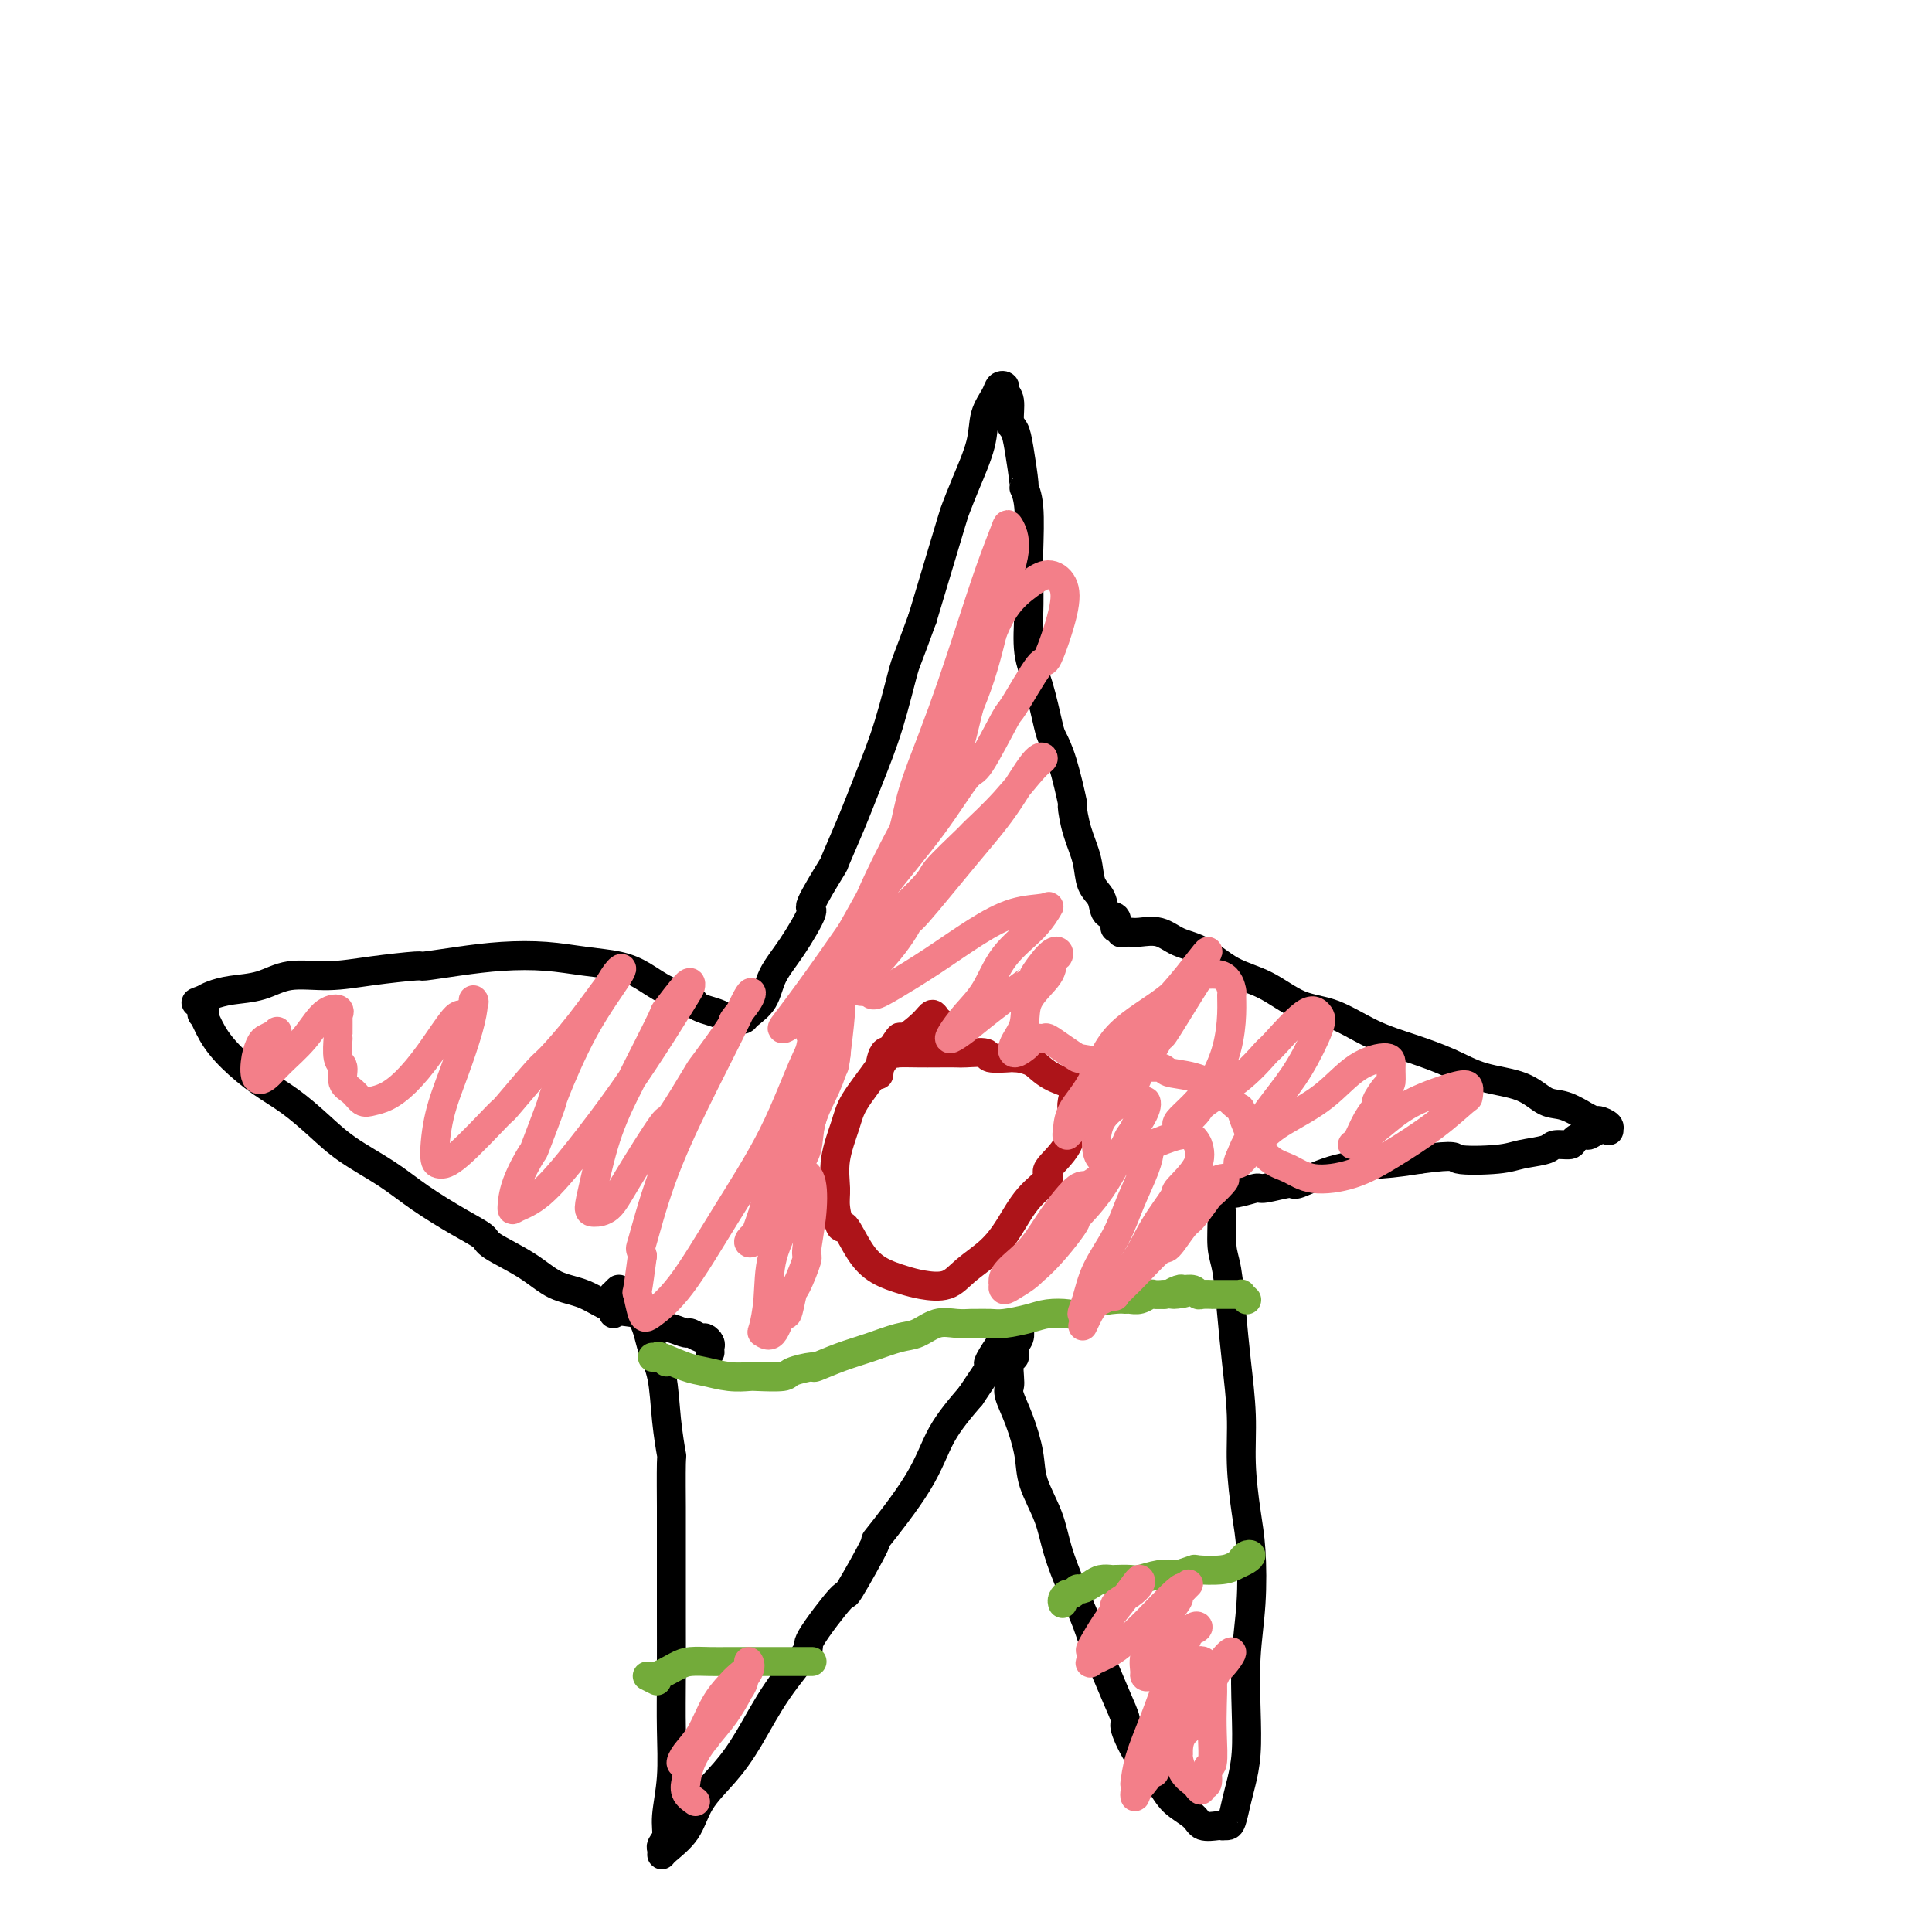 <svg viewBox='0 0 400 400' version='1.1' xmlns='http://www.w3.org/2000/svg' xmlns:xlink='http://www.w3.org/1999/xlink'><g fill='none' stroke='#000000' stroke-width='6' stroke-linecap='round' stroke-linejoin='round'><path d='M127,272c-0.008,-1.147 -0.016,-2.293 0,-3c0.016,-0.707 0.056,-0.974 0,-1c-0.056,-0.026 -0.209,0.190 0,0c0.209,-0.190 0.781,-0.785 1,-1c0.219,-0.215 0.086,-0.049 1,1c0.914,1.049 2.876,2.980 4,5c1.124,2.020 1.412,4.130 2,6c0.588,1.870 1.478,3.502 2,6c0.522,2.498 0.676,5.862 1,9c0.324,3.138 0.819,6.048 1,7c0.181,0.952 0.048,-0.055 0,2c-0.048,2.055 -0.013,7.172 0,9c0.013,1.828 0.003,0.368 0,2c-0.003,1.632 0.000,6.355 0,10c-0.000,3.645 -0.004,6.211 0,10c0.004,3.789 0.016,8.800 0,13c-0.016,4.200 -0.061,7.587 0,11c0.061,3.413 0.227,6.850 0,10c-0.227,3.150 -0.845,6.011 -1,8c-0.155,1.989 0.155,3.106 0,4c-0.155,0.894 -0.775,1.564 -1,2c-0.225,0.436 -0.057,0.639 0,1c0.057,0.361 0.002,0.882 0,1c-0.002,0.118 0.049,-0.165 1,-1c0.951,-0.835 2.803,-2.222 4,-4c1.197,-1.778 1.738,-3.948 3,-6c1.262,-2.052 3.246,-3.985 5,-6c1.754,-2.015 3.276,-4.112 5,-7c1.724,-2.888 3.648,-6.569 6,-10c2.352,-3.431 5.133,-6.614 6,-8c0.867,-1.386 -0.181,-0.975 1,-3c1.181,-2.025 4.592,-6.485 6,-8c1.408,-1.515 0.815,-0.086 2,-2c1.185,-1.914 4.149,-7.170 5,-9c0.851,-1.830 -0.411,-0.233 1,-2c1.411,-1.767 5.495,-6.899 8,-11c2.505,-4.101 3.430,-7.172 5,-10c1.570,-2.828 3.785,-5.414 6,-8'/><path d='M201,289c10.673,-15.851 5.357,-8.480 4,-7c-1.357,1.480 1.245,-2.932 3,-5c1.755,-2.068 2.662,-1.792 3,-2c0.338,-0.208 0.106,-0.898 0,-1c-0.106,-0.102 -0.085,0.386 0,1c0.085,0.614 0.233,1.355 0,2c-0.233,0.645 -0.847,1.195 -1,2c-0.153,0.805 0.154,1.866 0,2c-0.154,0.134 -0.768,-0.659 -1,0c-0.232,0.659 -0.083,2.769 0,4c0.083,1.231 0.100,1.583 0,2c-0.100,0.417 -0.318,0.900 0,2c0.318,1.100 1.173,2.819 2,5c0.827,2.181 1.628,4.826 2,7c0.372,2.174 0.316,3.877 1,6c0.684,2.123 2.110,4.664 3,7c0.890,2.336 1.245,4.466 2,7c0.755,2.534 1.910,5.471 3,8c1.090,2.529 2.114,4.650 3,7c0.886,2.350 1.633,4.930 2,6c0.367,1.070 0.355,0.631 1,2c0.645,1.369 1.947,4.547 3,7c1.053,2.453 1.855,4.183 2,5c0.145,0.817 -0.368,0.722 0,2c0.368,1.278 1.616,3.930 3,6c1.384,2.070 2.903,3.560 4,5c1.097,1.440 1.772,2.831 3,4c1.228,1.169 3.010,2.118 4,3c0.990,0.882 1.190,1.699 2,2c0.810,0.301 2.232,0.086 3,0c0.768,-0.086 0.884,-0.043 1,0'/><path d='M253,378c0.571,-0.002 -0.002,-0.008 0,0c0.002,0.008 0.579,0.028 1,0c0.421,-0.028 0.688,-0.106 1,-1c0.312,-0.894 0.671,-2.605 1,-4c0.329,-1.395 0.628,-2.475 1,-4c0.372,-1.525 0.818,-3.494 1,-6c0.182,-2.506 0.098,-5.548 0,-9c-0.098,-3.452 -0.212,-7.315 0,-11c0.212,-3.685 0.751,-7.191 1,-11c0.249,-3.809 0.207,-7.922 0,-11c-0.207,-3.078 -0.580,-5.120 -1,-8c-0.420,-2.880 -0.886,-6.598 -1,-10c-0.114,-3.402 0.123,-6.487 0,-10c-0.123,-3.513 -0.607,-7.455 -1,-11c-0.393,-3.545 -0.695,-6.693 -1,-10c-0.305,-3.307 -0.612,-6.775 -1,-9c-0.388,-2.225 -0.858,-3.209 -1,-5c-0.142,-1.791 0.045,-4.389 0,-6c-0.045,-1.611 -0.320,-2.234 -1,-3c-0.680,-0.766 -1.765,-1.673 -2,-2c-0.235,-0.327 0.381,-0.072 1,0c0.619,0.072 1.242,-0.038 2,0c0.758,0.038 1.651,0.223 3,0c1.349,-0.223 3.155,-0.855 4,-1c0.845,-0.145 0.730,0.197 2,0c1.270,-0.197 3.926,-0.931 5,-1c1.074,-0.069 0.566,0.528 2,0c1.434,-0.528 4.809,-2.181 8,-3c3.191,-0.819 6.197,-0.806 9,-1c2.803,-0.194 5.401,-0.597 8,-1'/><path d='M294,240c8.194,-1.096 6.680,-0.336 8,0c1.320,0.336 5.475,0.248 8,0c2.525,-0.248 3.421,-0.658 5,-1c1.579,-0.342 3.842,-0.618 5,-1c1.158,-0.382 1.213,-0.872 2,-1c0.787,-0.128 2.307,0.106 3,0c0.693,-0.106 0.557,-0.550 1,-1c0.443,-0.450 1.463,-0.904 2,-1c0.537,-0.096 0.591,0.168 1,0c0.409,-0.168 1.174,-0.767 2,-1c0.826,-0.233 1.712,-0.100 2,0c0.288,0.100 -0.022,0.166 0,0c0.022,-0.166 0.377,-0.564 0,-1c-0.377,-0.436 -1.486,-0.909 -2,-1c-0.514,-0.091 -0.433,0.199 -1,0c-0.567,-0.199 -1.782,-0.886 -2,-1c-0.218,-0.114 0.562,0.346 0,0c-0.562,-0.346 -2.464,-1.499 -4,-2c-1.536,-0.501 -2.705,-0.350 -4,-1c-1.295,-0.650 -2.717,-2.101 -5,-3c-2.283,-0.899 -5.427,-1.246 -8,-2c-2.573,-0.754 -4.573,-1.915 -7,-3c-2.427,-1.085 -5.280,-2.093 -8,-3c-2.720,-0.907 -5.307,-1.711 -8,-3c-2.693,-1.289 -5.493,-3.063 -8,-4c-2.507,-0.937 -4.722,-1.037 -7,-2c-2.278,-0.963 -4.618,-2.787 -7,-4c-2.382,-1.213 -4.805,-1.813 -7,-3c-2.195,-1.187 -4.160,-2.959 -6,-4c-1.840,-1.041 -3.554,-1.351 -5,-2c-1.446,-0.649 -2.625,-1.638 -4,-2c-1.375,-0.362 -2.947,-0.097 -4,0c-1.053,0.097 -1.587,0.028 -2,0c-0.413,-0.028 -0.707,-0.014 -1,0'/><path d='M233,193c-1.251,0.069 -0.878,0.242 -1,0c-0.122,-0.242 -0.738,-0.897 -1,-1c-0.262,-0.103 -0.168,0.347 0,0c0.168,-0.347 0.411,-1.491 0,-2c-0.411,-0.509 -1.476,-0.385 -2,-1c-0.524,-0.615 -0.509,-1.971 -1,-3c-0.491,-1.029 -1.489,-1.733 -2,-3c-0.511,-1.267 -0.535,-3.097 -1,-5c-0.465,-1.903 -1.371,-3.879 -2,-6c-0.629,-2.121 -0.980,-4.387 -1,-5c-0.020,-0.613 0.290,0.428 0,-1c-0.290,-1.428 -1.182,-5.323 -2,-8c-0.818,-2.677 -1.564,-4.135 -2,-5c-0.436,-0.865 -0.562,-1.136 -1,-3c-0.438,-1.864 -1.190,-5.319 -2,-8c-0.810,-2.681 -1.680,-4.587 -2,-7c-0.320,-2.413 -0.090,-5.334 0,-8c0.090,-2.666 0.039,-5.076 0,-7c-0.039,-1.924 -0.066,-3.361 0,-6c0.066,-2.639 0.225,-6.479 0,-9c-0.225,-2.521 -0.835,-3.723 -1,-4c-0.165,-0.277 0.115,0.371 0,-1c-0.115,-1.371 -0.623,-4.763 -1,-7c-0.377,-2.237 -0.622,-3.321 -1,-4c-0.378,-0.679 -0.889,-0.954 -1,-2c-0.111,-1.046 0.179,-2.864 0,-4c-0.179,-1.136 -0.826,-1.590 -1,-2c-0.174,-0.410 0.124,-0.777 0,-1c-0.124,-0.223 -0.669,-0.301 -1,0c-0.331,0.301 -0.446,0.981 -1,2c-0.554,1.019 -1.547,2.378 -2,4c-0.453,1.622 -0.365,3.508 -1,6c-0.635,2.492 -1.993,5.590 -3,8c-1.007,2.410 -1.662,4.130 -2,5c-0.338,0.870 -0.360,0.888 -1,3c-0.640,2.112 -1.897,6.318 -3,10c-1.103,3.682 -2.051,6.841 -3,10'/><path d='M191,128c-3.405,9.393 -3.417,8.875 -4,11c-0.583,2.125 -1.735,6.892 -3,11c-1.265,4.108 -2.642,7.558 -4,11c-1.358,3.442 -2.697,6.878 -4,10c-1.303,3.122 -2.571,5.930 -3,7c-0.429,1.070 -0.020,0.403 -1,2c-0.980,1.597 -3.349,5.460 -4,7c-0.651,1.540 0.418,0.759 0,2c-0.418,1.241 -2.322,4.504 -4,7c-1.678,2.496 -3.131,4.224 -4,6c-0.869,1.776 -1.153,3.601 -2,5c-0.847,1.399 -2.256,2.372 -3,3c-0.744,0.628 -0.821,0.912 -1,1c-0.179,0.088 -0.458,-0.018 -1,0c-0.542,0.018 -1.346,0.160 -2,0c-0.654,-0.160 -1.157,-0.622 -2,-1c-0.843,-0.378 -2.027,-0.671 -3,-1c-0.973,-0.329 -1.734,-0.694 -2,-1c-0.266,-0.306 -0.035,-0.554 -1,-1c-0.965,-0.446 -3.125,-1.090 -5,-2c-1.875,-0.910 -3.464,-2.087 -5,-3c-1.536,-0.913 -3.019,-1.562 -5,-2c-1.981,-0.438 -4.458,-0.663 -7,-1c-2.542,-0.337 -5.147,-0.785 -8,-1c-2.853,-0.215 -5.954,-0.199 -9,0c-3.046,0.199 -6.037,0.579 -9,1c-2.963,0.421 -5.898,0.881 -7,1c-1.102,0.119 -0.372,-0.105 -2,0c-1.628,0.105 -5.614,0.539 -9,1c-3.386,0.461 -6.171,0.950 -9,1c-2.829,0.050 -5.703,-0.337 -8,0c-2.297,0.337 -4.018,1.400 -6,2c-1.982,0.600 -4.226,0.739 -6,1c-1.774,0.261 -3.078,0.646 -4,1c-0.922,0.354 -1.461,0.677 -2,1'/><path d='M42,207c-2.790,0.866 -0.765,0.530 0,1c0.765,0.470 0.272,1.746 0,2c-0.272,0.254 -0.322,-0.513 0,0c0.322,0.513 1.015,2.306 2,4c0.985,1.694 2.262,3.288 4,5c1.738,1.712 3.937,3.542 6,5c2.063,1.458 3.991,2.545 6,4c2.009,1.455 4.101,3.278 6,5c1.899,1.722 3.606,3.343 6,5c2.394,1.657 5.477,3.348 8,5c2.523,1.652 4.487,3.263 7,5c2.513,1.737 5.573,3.600 8,5c2.427,1.400 4.219,2.338 5,3c0.781,0.662 0.550,1.050 2,2c1.450,0.950 4.582,2.463 7,4c2.418,1.537 4.121,3.098 6,4c1.879,0.902 3.934,1.144 6,2c2.066,0.856 4.144,2.324 6,3c1.856,0.676 3.490,0.558 5,1c1.510,0.442 2.895,1.443 4,2c1.105,0.557 1.931,0.670 3,1c1.069,0.330 2.381,0.876 3,1c0.619,0.124 0.544,-0.174 1,0c0.456,0.174 1.443,0.821 2,1c0.557,0.179 0.685,-0.109 1,0c0.315,0.109 0.816,0.617 1,1c0.184,0.383 0.049,0.642 0,1c-0.049,0.358 -0.014,0.817 0,1c0.014,0.183 0.007,0.092 0,0'/></g>
<g fill='none' stroke='#73AB3A' stroke-width='6' stroke-linecap='round' stroke-linejoin='round'><path d='M136,348c-0.812,-0.409 -1.625,-0.817 -2,-1c-0.375,-0.183 -0.313,-0.140 0,0c0.313,0.140 0.876,0.377 2,0c1.124,-0.377 2.808,-1.369 4,-2c1.192,-0.631 1.894,-0.901 3,-1c1.106,-0.099 2.618,-0.026 4,0c1.382,0.026 2.634,0.007 4,0c1.366,-0.007 2.844,-0.002 4,0c1.156,0.002 1.988,0.001 3,0c1.012,-0.001 2.205,-0.000 3,0c0.795,0.000 1.194,0.000 2,0c0.806,-0.000 2.020,-0.000 3,0c0.980,0.000 1.725,0.000 2,0c0.275,-0.000 0.078,-0.000 0,0c-0.078,0.000 -0.039,0.000 0,0'/><path d='M138,282c-0.348,-0.424 -0.696,-0.847 -1,-1c-0.304,-0.153 -0.563,-0.034 -1,0c-0.437,0.034 -1.052,-0.016 -1,0c0.052,0.016 0.771,0.099 1,0c0.229,-0.099 -0.033,-0.380 1,0c1.033,0.380 3.362,1.422 5,2c1.638,0.578 2.586,0.691 4,1c1.414,0.309 3.293,0.812 5,1c1.707,0.188 3.243,0.060 4,0c0.757,-0.060 0.735,-0.053 2,0c1.265,0.053 3.817,0.152 5,0c1.183,-0.152 0.996,-0.554 2,-1c1.004,-0.446 3.199,-0.936 4,-1c0.801,-0.064 0.209,0.296 1,0c0.791,-0.296 2.966,-1.250 5,-2c2.034,-0.750 3.926,-1.297 6,-2c2.074,-0.703 4.328,-1.561 6,-2c1.672,-0.439 2.761,-0.457 4,-1c1.239,-0.543 2.629,-1.610 4,-2c1.371,-0.390 2.725,-0.104 4,0c1.275,0.104 2.473,0.025 3,0c0.527,-0.025 0.384,0.004 1,0c0.616,-0.004 1.993,-0.040 3,0c1.007,0.040 1.645,0.156 3,0c1.355,-0.156 3.428,-0.584 5,-1c1.572,-0.416 2.645,-0.819 4,-1c1.355,-0.181 2.993,-0.139 4,0c1.007,0.139 1.382,0.377 2,0c0.618,-0.377 1.478,-1.368 3,-2c1.522,-0.632 3.707,-0.905 5,-1c1.293,-0.095 1.694,-0.011 2,0c0.306,0.011 0.519,-0.049 1,0c0.481,0.049 1.232,0.209 2,0c0.768,-0.209 1.553,-0.787 2,-1c0.447,-0.213 0.556,-0.061 1,0c0.444,0.061 1.222,0.030 2,0'/><path d='M241,268c7.672,-0.866 3.351,-0.032 2,0c-1.351,0.032 0.266,-0.738 1,-1c0.734,-0.262 0.583,-0.018 1,0c0.417,0.018 1.402,-0.191 2,0c0.598,0.191 0.809,0.783 1,1c0.191,0.217 0.361,0.058 1,0c0.639,-0.058 1.747,-0.016 2,0c0.253,0.016 -0.350,0.004 0,0c0.350,-0.004 1.653,-0.001 2,0c0.347,0.001 -0.262,-0.001 0,0c0.262,0.001 1.394,0.004 2,0c0.606,-0.004 0.684,-0.015 1,0c0.316,0.015 0.868,0.056 1,0c0.132,-0.056 -0.157,-0.207 0,0c0.157,0.207 0.759,0.774 1,1c0.241,0.226 0.120,0.113 0,0'/><path d='M220,332c-0.090,-0.301 -0.180,-0.602 0,-1c0.180,-0.398 0.629,-0.894 1,-1c0.371,-0.106 0.665,0.178 1,0c0.335,-0.178 0.710,-0.818 1,-1c0.290,-0.182 0.496,0.095 1,0c0.504,-0.095 1.308,-0.562 2,-1c0.692,-0.438 1.272,-0.849 2,-1c0.728,-0.151 1.605,-0.044 2,0c0.395,0.044 0.309,0.026 1,0c0.691,-0.026 2.158,-0.058 3,0c0.842,0.058 1.060,0.208 2,0c0.940,-0.208 2.601,-0.774 4,-1c1.399,-0.226 2.535,-0.112 3,0c0.465,0.112 0.260,0.223 1,0c0.740,-0.223 2.425,-0.781 3,-1c0.575,-0.219 0.039,-0.101 1,0c0.961,0.101 3.417,0.184 5,0c1.583,-0.184 2.291,-0.634 3,-1c0.709,-0.366 1.419,-0.648 2,-1c0.581,-0.352 1.032,-0.775 1,-1c-0.032,-0.225 -0.547,-0.253 -1,0c-0.453,0.253 -0.844,0.787 -1,1c-0.156,0.213 -0.078,0.107 0,0'/></g>
<g fill='none' stroke='#AD1419' stroke-width='6' stroke-linecap='round' stroke-linejoin='round'><path d='M195,216c0.007,-0.757 0.013,-1.514 0,-2c-0.013,-0.486 -0.046,-0.700 0,-1c0.046,-0.300 0.169,-0.684 0,-1c-0.169,-0.316 -0.631,-0.562 -1,-1c-0.369,-0.438 -0.645,-1.068 -1,-1c-0.355,0.068 -0.788,0.832 -2,2c-1.212,1.168 -3.202,2.739 -4,3c-0.798,0.261 -0.403,-0.788 -1,0c-0.597,0.788 -2.184,3.414 -4,6c-1.816,2.586 -3.861,5.131 -5,7c-1.139,1.869 -1.374,3.063 -2,5c-0.626,1.937 -1.644,4.616 -2,7c-0.356,2.384 -0.048,4.472 0,6c0.048,1.528 -0.162,2.496 0,4c0.162,1.504 0.697,3.544 1,4c0.303,0.456 0.376,-0.673 1,0c0.624,0.673 1.801,3.149 3,5c1.199,1.851 2.419,3.076 4,4c1.581,0.924 3.521,1.546 5,2c1.479,0.454 2.496,0.738 4,1c1.504,0.262 3.496,0.500 5,0c1.504,-0.500 2.520,-1.738 4,-3c1.480,-1.262 3.422,-2.549 5,-4c1.578,-1.451 2.791,-3.068 4,-5c1.209,-1.932 2.415,-4.180 4,-6c1.585,-1.820 3.548,-3.210 4,-4c0.452,-0.790 -0.608,-0.978 0,-2c0.608,-1.022 2.883,-2.878 4,-5c1.117,-2.122 1.076,-4.511 1,-6c-0.076,-1.489 -0.185,-2.080 0,-3c0.185,-0.920 0.665,-2.171 0,-3c-0.665,-0.829 -2.476,-1.237 -4,-2c-1.524,-0.763 -2.762,-1.882 -4,-3'/><path d='M214,220c-2.148,-0.996 -3.518,-0.985 -4,-1c-0.482,-0.015 -0.077,-0.057 -1,0c-0.923,0.057 -3.173,0.211 -4,0c-0.827,-0.211 -0.229,-0.789 -1,-1c-0.771,-0.211 -2.911,-0.057 -4,0c-1.089,0.057 -1.127,0.016 -2,0c-0.873,-0.016 -2.580,-0.008 -4,0c-1.420,0.008 -2.552,0.017 -4,0c-1.448,-0.017 -3.211,-0.060 -4,0c-0.789,0.060 -0.603,0.222 -1,0c-0.397,-0.222 -1.376,-0.829 -2,0c-0.624,0.829 -0.893,3.094 -1,4c-0.107,0.906 -0.054,0.453 0,0'/></g>
<g fill='none' stroke='#F37F89' stroke-width='6' stroke-linecap='round' stroke-linejoin='round'><path d='M239,367c-0.501,-1.136 -1.003,-2.272 -1,-3c0.003,-0.728 0.509,-1.047 1,-2c0.491,-0.953 0.967,-2.540 2,-4c1.033,-1.460 2.622,-2.792 4,-4c1.378,-1.208 2.545,-2.291 3,-3c0.455,-0.709 0.198,-1.045 1,-2c0.802,-0.955 2.662,-2.529 4,-4c1.338,-1.471 2.154,-2.839 2,-3c-0.154,-0.161 -1.279,0.886 -2,2c-0.721,1.114 -1.037,2.295 -2,4c-0.963,1.705 -2.573,3.934 -4,6c-1.427,2.066 -2.670,3.970 -4,6c-1.330,2.030 -2.747,4.185 -4,6c-1.253,1.815 -2.340,3.289 -3,4c-0.660,0.711 -0.891,0.659 -1,1c-0.109,0.341 -0.096,1.075 0,1c0.096,-0.075 0.276,-0.960 1,-2c0.724,-1.040 1.992,-2.236 3,-4c1.008,-1.764 1.755,-4.094 3,-6c1.245,-1.906 2.989,-3.386 4,-5c1.011,-1.614 1.289,-3.362 2,-4c0.711,-0.638 1.855,-0.166 2,0c0.145,0.166 -0.707,0.027 -1,0c-0.293,-0.027 -0.026,0.059 0,1c0.026,0.941 -0.190,2.737 -1,4c-0.810,1.263 -2.215,1.994 -3,3c-0.785,1.006 -0.950,2.287 -1,3c-0.050,0.713 0.014,0.860 0,1c-0.014,0.140 -0.107,0.275 0,1c0.107,0.725 0.413,2.041 1,3c0.587,0.959 1.453,1.560 2,2c0.547,0.440 0.773,0.720 1,1'/><path d='M248,370c0.780,1.248 0.731,0.369 1,0c0.269,-0.369 0.857,-0.229 1,-1c0.143,-0.771 -0.157,-2.454 0,-3c0.157,-0.546 0.772,0.044 1,-1c0.228,-1.044 0.070,-3.722 0,-6c-0.070,-2.278 -0.053,-4.154 0,-6c0.053,-1.846 0.140,-3.661 0,-5c-0.140,-1.339 -0.509,-2.203 -1,-3c-0.491,-0.797 -1.106,-1.529 -2,-1c-0.894,0.529 -2.069,2.317 -3,4c-0.931,1.683 -1.619,3.260 -2,4c-0.381,0.740 -0.456,0.642 -1,2c-0.544,1.358 -1.558,4.171 -2,5c-0.442,0.829 -0.313,-0.326 -1,1c-0.687,1.326 -2.189,5.134 -3,7c-0.811,1.866 -0.930,1.790 -1,2c-0.070,0.210 -0.090,0.707 0,0c0.090,-0.707 0.289,-2.617 1,-5c0.711,-2.383 1.933,-5.238 3,-8c1.067,-2.762 1.978,-5.430 3,-8c1.022,-2.570 2.156,-5.041 3,-7c0.844,-1.959 1.398,-3.406 2,-4c0.602,-0.594 1.252,-0.336 1,0c-0.252,0.336 -1.405,0.749 -2,1c-0.595,0.251 -0.633,0.341 -1,1c-0.367,0.659 -1.065,1.888 -2,3c-0.935,1.112 -2.108,2.107 -3,3c-0.892,0.893 -1.502,1.682 -2,2c-0.498,0.318 -0.885,0.164 -1,0c-0.115,-0.164 0.040,-0.338 0,-1c-0.040,-0.662 -0.276,-1.811 0,-3c0.276,-1.189 1.063,-2.418 2,-4c0.937,-1.582 2.025,-3.518 3,-5c0.975,-1.482 1.839,-2.511 2,-3c0.161,-0.489 -0.380,-0.439 0,-1c0.380,-0.561 1.680,-1.732 2,-2c0.320,-0.268 -0.340,0.366 -1,1'/><path d='M245,329c0.345,-1.506 -2.794,1.728 -5,4c-2.206,2.272 -3.480,3.582 -5,5c-1.520,1.418 -3.285,2.945 -5,4c-1.715,1.055 -3.379,1.640 -4,2c-0.621,0.360 -0.200,0.495 0,0c0.200,-0.495 0.179,-1.621 0,-2c-0.179,-0.379 -0.518,-0.011 0,-1c0.518,-0.989 1.891,-3.335 3,-5c1.109,-1.665 1.953,-2.651 3,-4c1.047,-1.349 2.297,-3.063 3,-4c0.703,-0.937 0.857,-1.099 1,-1c0.143,0.099 0.273,0.457 0,1c-0.273,0.543 -0.949,1.269 -2,2c-1.051,0.731 -2.475,1.466 -3,2c-0.525,0.534 -0.150,0.867 0,1c0.150,0.133 0.075,0.067 0,0'/><path d='M144,373c-0.849,-0.595 -1.698,-1.190 -2,-2c-0.302,-0.810 -0.058,-1.835 0,-2c0.058,-0.165 -0.069,0.532 0,0c0.069,-0.532 0.334,-2.291 1,-4c0.666,-1.709 1.732,-3.366 3,-5c1.268,-1.634 2.738,-3.243 4,-5c1.262,-1.757 2.317,-3.661 3,-5c0.683,-1.339 0.995,-2.113 1,-2c0.005,0.113 -0.298,1.113 -1,2c-0.702,0.887 -1.803,1.660 -2,2c-0.197,0.340 0.509,0.246 0,1c-0.509,0.754 -2.234,2.356 -3,3c-0.766,0.644 -0.574,0.332 -1,1c-0.426,0.668 -1.472,2.318 -2,3c-0.528,0.682 -0.539,0.397 -1,1c-0.461,0.603 -1.373,2.094 -2,3c-0.627,0.906 -0.971,1.228 -1,1c-0.029,-0.228 0.257,-1.005 1,-2c0.743,-0.995 1.944,-2.206 3,-4c1.056,-1.794 1.967,-4.170 3,-6c1.033,-1.830 2.189,-3.114 3,-4c0.811,-0.886 1.277,-1.375 2,-2c0.723,-0.625 1.701,-1.386 2,-2c0.299,-0.614 -0.082,-1.081 0,-1c0.082,0.081 0.628,0.712 0,2c-0.628,1.288 -2.431,3.235 -4,5c-1.569,1.765 -2.905,3.349 -4,5c-1.095,1.651 -1.949,3.367 -2,4c-0.051,0.633 0.700,0.181 1,0c0.300,-0.181 0.150,-0.090 0,0'/><path d='M211,265c-1.233,0.294 -2.466,0.589 -3,1c-0.534,0.411 -0.368,0.940 0,1c0.368,0.060 0.937,-0.349 2,-1c1.063,-0.651 2.621,-1.543 4,-3c1.379,-1.457 2.578,-3.480 3,-4c0.422,-0.520 0.067,0.462 1,-1c0.933,-1.462 3.153,-5.367 5,-8c1.847,-2.633 3.321,-3.995 5,-6c1.679,-2.005 3.563,-4.652 5,-7c1.437,-2.348 2.427,-4.398 3,-6c0.573,-1.602 0.728,-2.755 1,-3c0.272,-0.245 0.660,0.419 0,2c-0.660,1.581 -2.366,4.079 -3,5c-0.634,0.921 -0.194,0.264 -1,2c-0.806,1.736 -2.858,5.865 -5,9c-2.142,3.135 -4.373,5.277 -5,6c-0.627,0.723 0.350,0.028 -1,2c-1.350,1.972 -5.026,6.610 -8,9c-2.974,2.390 -5.245,2.533 -6,3c-0.755,0.467 0.007,1.259 0,1c-0.007,-0.259 -0.784,-1.568 0,-3c0.784,-1.432 3.128,-2.987 5,-5c1.872,-2.013 3.272,-4.484 5,-7c1.728,-2.516 3.783,-5.078 5,-6c1.217,-0.922 1.594,-0.204 3,-1c1.406,-0.796 3.839,-3.108 5,-4c1.161,-0.892 1.048,-0.366 2,-1c0.952,-0.634 2.969,-2.430 4,-3c1.031,-0.570 1.076,0.085 1,1c-0.076,0.915 -0.272,2.089 -1,4c-0.728,1.911 -1.989,4.558 -3,7c-1.011,2.442 -1.771,4.679 -3,7c-1.229,2.321 -2.927,4.725 -4,7c-1.073,2.275 -1.520,4.420 -2,6c-0.480,1.580 -0.994,2.594 -1,3c-0.006,0.406 0.497,0.203 1,0'/><path d='M225,272c-1.801,5.280 -0.304,0.978 1,-1c1.304,-1.978 2.417,-1.634 4,-3c1.583,-1.366 3.638,-4.441 6,-7c2.362,-2.559 5.032,-4.601 7,-7c1.968,-2.399 3.234,-5.154 5,-7c1.766,-1.846 4.032,-2.782 5,-3c0.968,-0.218 0.636,0.281 0,1c-0.636,0.719 -1.578,1.658 -2,2c-0.422,0.342 -0.323,0.088 -1,1c-0.677,0.912 -2.130,2.991 -3,4c-0.870,1.009 -1.159,0.947 -2,2c-0.841,1.053 -2.235,3.222 -3,4c-0.765,0.778 -0.902,0.166 -2,1c-1.098,0.834 -3.158,3.114 -5,5c-1.842,1.886 -3.467,3.378 -4,4c-0.533,0.622 0.026,0.373 0,0c-0.026,-0.373 -0.638,-0.870 0,-2c0.638,-1.130 2.526,-2.892 4,-5c1.474,-2.108 2.535,-4.563 4,-7c1.465,-2.437 3.336,-4.857 4,-6c0.664,-1.143 0.122,-1.008 1,-2c0.878,-0.992 3.177,-3.111 4,-5c0.823,-1.889 0.171,-3.548 0,-4c-0.171,-0.452 0.138,0.303 0,0c-0.138,-0.303 -0.723,-1.662 -2,-2c-1.277,-0.338 -3.246,0.347 -5,1c-1.754,0.653 -3.292,1.273 -5,2c-1.708,0.727 -3.585,1.560 -5,2c-1.415,0.440 -2.368,0.486 -3,0c-0.632,-0.486 -0.943,-1.504 -1,-3c-0.057,-1.496 0.138,-3.469 1,-5c0.862,-1.531 2.390,-2.620 3,-3c0.610,-0.380 0.303,-0.053 1,-1c0.697,-0.947 2.399,-3.169 3,-4c0.601,-0.831 0.102,-0.271 1,-2c0.898,-1.729 3.194,-5.748 4,-7c0.806,-1.252 0.123,0.262 1,-1c0.877,-1.262 3.313,-5.301 5,-8c1.687,-2.699 2.625,-4.057 3,-5c0.375,-0.943 0.188,-1.472 0,-2'/><path d='M249,199c2.851,-4.742 -0.522,-0.096 -3,3c-2.478,3.096 -4.061,4.643 -6,7c-1.939,2.357 -4.233,5.525 -5,7c-0.767,1.475 -0.008,1.256 -1,3c-0.992,1.744 -3.734,5.452 -5,7c-1.266,1.548 -1.057,0.936 -2,2c-0.943,1.064 -3.037,3.805 -4,5c-0.963,1.195 -0.796,0.845 -1,1c-0.204,0.155 -0.779,0.816 -1,1c-0.221,0.184 -0.087,-0.108 0,-1c0.087,-0.892 0.129,-2.383 1,-4c0.871,-1.617 2.572,-3.361 4,-6c1.428,-2.639 2.581,-6.174 5,-9c2.419,-2.826 6.102,-4.942 9,-7c2.898,-2.058 5.011,-4.057 6,-5c0.989,-0.943 0.854,-0.832 2,-1c1.146,-0.168 3.573,-0.617 5,0c1.427,0.617 1.852,2.299 2,3c0.148,0.701 0.017,0.421 0,1c-0.017,0.579 0.079,2.018 0,4c-0.079,1.982 -0.334,4.507 -1,7c-0.666,2.493 -1.742,4.953 -3,7c-1.258,2.047 -2.698,3.680 -4,5c-1.302,1.320 -2.466,2.325 -3,3c-0.534,0.675 -0.437,1.018 0,1c0.437,-0.018 1.214,-0.398 2,-1c0.786,-0.602 1.582,-1.427 2,-2c0.418,-0.573 0.457,-0.894 2,-2c1.543,-1.106 4.588,-2.998 7,-5c2.412,-2.002 4.190,-4.115 5,-5c0.810,-0.885 0.651,-0.542 2,-2c1.349,-1.458 4.207,-4.718 6,-6c1.793,-1.282 2.520,-0.587 3,0c0.480,0.587 0.714,1.066 0,3c-0.714,1.934 -2.377,5.322 -4,8c-1.623,2.678 -3.206,4.644 -5,7c-1.794,2.356 -3.798,5.102 -5,7c-1.202,1.898 -1.601,2.949 -2,4'/><path d='M257,239c-2.054,4.279 0.813,0.476 3,-2c2.187,-2.476 3.696,-3.626 6,-5c2.304,-1.374 5.402,-2.974 8,-5c2.598,-2.026 4.694,-4.479 7,-6c2.306,-1.521 4.820,-2.109 6,-2c1.180,0.109 1.025,0.917 1,2c-0.025,1.083 0.078,2.441 0,3c-0.078,0.559 -0.339,0.318 -1,1c-0.661,0.682 -1.723,2.288 -2,3c-0.277,0.712 0.231,0.530 0,1c-0.231,0.470 -1.200,1.592 -2,3c-0.800,1.408 -1.432,3.101 -2,4c-0.568,0.899 -1.071,1.004 -1,1c0.071,-0.004 0.716,-0.119 2,-1c1.284,-0.881 3.205,-2.530 5,-4c1.795,-1.470 3.462,-2.762 6,-4c2.538,-1.238 5.947,-2.423 8,-3c2.053,-0.577 2.750,-0.546 3,0c0.250,0.546 0.051,1.606 0,2c-0.051,0.394 0.045,0.121 -1,1c-1.045,0.879 -3.230,2.908 -6,5c-2.770,2.092 -6.123,4.245 -9,6c-2.877,1.755 -5.278,3.111 -8,4c-2.722,0.889 -5.766,1.309 -8,1c-2.234,-0.309 -3.657,-1.348 -5,-2c-1.343,-0.652 -2.606,-0.918 -4,-2c-1.394,-1.082 -2.920,-2.982 -4,-5c-1.080,-2.018 -1.715,-4.155 -2,-5c-0.285,-0.845 -0.220,-0.397 -1,-1c-0.780,-0.603 -2.404,-2.257 -3,-3c-0.596,-0.743 -0.163,-0.577 -1,-1c-0.837,-0.423 -2.942,-1.437 -5,-2c-2.058,-0.563 -4.067,-0.677 -5,-1c-0.933,-0.323 -0.790,-0.856 -2,-1c-1.210,-0.144 -3.774,0.102 -6,0c-2.226,-0.102 -4.113,-0.551 -6,-1'/><path d='M228,220c-4.864,-1.066 -4.525,-0.731 -5,-1c-0.475,-0.269 -1.763,-1.141 -3,-2c-1.237,-0.859 -2.425,-1.706 -3,-2c-0.575,-0.294 -0.539,-0.035 -1,0c-0.461,0.035 -1.418,-0.153 -2,0c-0.582,0.153 -0.789,0.646 -1,1c-0.211,0.354 -0.424,0.567 -1,1c-0.576,0.433 -1.513,1.084 -2,1c-0.487,-0.084 -0.524,-0.905 0,-2c0.524,-1.095 1.608,-2.464 2,-4c0.392,-1.536 0.092,-3.238 1,-5c0.908,-1.762 3.024,-3.583 4,-5c0.976,-1.417 0.814,-2.431 1,-3c0.186,-0.569 0.722,-0.694 1,-1c0.278,-0.306 0.297,-0.795 0,-1c-0.297,-0.205 -0.911,-0.126 -2,1c-1.089,1.126 -2.653,3.301 -3,4c-0.347,0.699 0.521,-0.076 -1,1c-1.521,1.076 -5.433,4.004 -8,6c-2.567,1.996 -3.789,3.061 -5,4c-1.211,0.939 -2.409,1.750 -3,2c-0.591,0.250 -0.573,-0.063 0,-1c0.573,-0.937 1.702,-2.497 3,-4c1.298,-1.503 2.765,-2.949 4,-5c1.235,-2.051 2.237,-4.706 4,-7c1.763,-2.294 4.285,-4.226 6,-6c1.715,-1.774 2.622,-3.389 3,-4c0.378,-0.611 0.226,-0.217 -1,0c-1.226,0.217 -3.526,0.259 -6,1c-2.474,0.741 -5.121,2.182 -8,4c-2.879,1.818 -5.988,4.013 -9,6c-3.012,1.987 -5.926,3.766 -8,5c-2.074,1.234 -3.307,1.924 -4,2c-0.693,0.076 -0.847,-0.462 -1,-1'/><path d='M180,205c-5.351,1.480 -0.229,-3.320 3,-7c3.229,-3.680 4.567,-6.241 5,-7c0.433,-0.759 -0.037,0.283 2,-2c2.037,-2.283 6.581,-7.892 10,-12c3.419,-4.108 5.712,-6.716 8,-10c2.288,-3.284 4.570,-7.244 6,-9c1.430,-1.756 2.007,-1.310 2,-1c-0.007,0.310 -0.599,0.482 -2,2c-1.401,1.518 -3.613,4.380 -6,7c-2.387,2.620 -4.951,4.998 -6,6c-1.049,1.002 -0.584,0.629 -2,2c-1.416,1.371 -4.713,4.487 -6,6c-1.287,1.513 -0.564,1.421 -3,4c-2.436,2.579 -8.031,7.827 -13,13c-4.969,5.173 -9.310,10.270 -12,13c-2.690,2.730 -3.727,3.092 -4,3c-0.273,-0.092 0.217,-0.639 2,-3c1.783,-2.361 4.859,-6.537 8,-11c3.141,-4.463 6.348,-9.215 10,-14c3.652,-4.785 7.748,-9.603 11,-14c3.252,-4.397 5.660,-8.371 7,-10c1.340,-1.629 1.614,-0.912 3,-3c1.386,-2.088 3.885,-6.980 5,-9c1.115,-2.020 0.847,-1.167 2,-3c1.153,-1.833 3.726,-6.353 5,-8c1.274,-1.647 1.248,-0.423 2,-2c0.752,-1.577 2.281,-5.955 3,-9c0.719,-3.045 0.629,-4.755 0,-6c-0.629,-1.245 -1.796,-2.024 -3,-2c-1.204,0.024 -2.445,0.852 -4,2c-1.555,1.148 -3.423,2.616 -5,5c-1.577,2.384 -2.863,5.683 -4,9c-1.137,3.317 -2.123,6.652 -3,10c-0.877,3.348 -1.643,6.709 -2,8c-0.357,1.291 -0.304,0.513 -1,2c-0.696,1.487 -2.139,5.241 -3,7c-0.861,1.759 -1.138,1.523 -2,3c-0.862,1.477 -2.309,4.667 -3,6c-0.691,1.333 -0.626,0.809 -1,1c-0.374,0.191 -1.187,1.095 -2,2'/><path d='M187,174c-1.927,3.139 -0.743,0.488 0,-2c0.743,-2.488 1.045,-4.812 2,-8c0.955,-3.188 2.564,-7.239 4,-11c1.436,-3.761 2.698,-7.231 4,-11c1.302,-3.769 2.642,-7.836 4,-12c1.358,-4.164 2.733,-8.424 4,-12c1.267,-3.576 2.424,-6.467 3,-8c0.576,-1.533 0.570,-1.709 1,-1c0.430,0.709 1.296,2.304 1,5c-0.296,2.696 -1.754,6.492 -3,11c-1.246,4.508 -2.279,9.726 -4,15c-1.721,5.274 -4.130,10.602 -7,16c-2.870,5.398 -6.201,10.866 -9,16c-2.799,5.134 -5.067,9.935 -6,12c-0.933,2.065 -0.530,1.394 -2,4c-1.470,2.606 -4.811,8.490 -6,11c-1.189,2.510 -0.224,1.646 -1,4c-0.776,2.354 -3.293,7.925 -4,10c-0.707,2.075 0.397,0.653 0,3c-0.397,2.347 -2.295,8.465 -3,12c-0.705,3.535 -0.216,4.489 0,6c0.216,1.511 0.158,3.578 0,5c-0.158,1.422 -0.417,2.197 0,2c0.417,-0.197 1.509,-1.366 2,-3c0.491,-1.634 0.379,-3.733 1,-6c0.621,-2.267 1.974,-4.701 3,-7c1.026,-2.299 1.726,-4.463 2,-6c0.274,-1.537 0.121,-2.447 0,-3c-0.121,-0.553 -0.209,-0.751 0,-1c0.209,-0.249 0.716,-0.551 0,0c-0.716,0.551 -2.653,1.954 -4,4c-1.347,2.046 -2.103,4.734 -3,7c-0.897,2.266 -1.934,4.110 -3,7c-1.066,2.890 -2.162,6.826 -3,10c-0.838,3.174 -1.419,5.587 -2,8'/><path d='M158,251c-2.085,6.032 -1.797,5.111 -2,5c-0.203,-0.111 -0.897,0.589 -1,1c-0.103,0.411 0.384,0.533 1,0c0.616,-0.533 1.359,-1.720 2,-3c0.641,-1.280 1.178,-2.653 2,-4c0.822,-1.347 1.929,-2.668 3,-4c1.071,-1.332 2.107,-2.673 3,-3c0.893,-0.327 1.644,0.361 2,2c0.356,1.639 0.317,4.228 0,7c-0.317,2.772 -0.911,5.726 -1,7c-0.089,1.274 0.328,0.870 0,2c-0.328,1.130 -1.400,3.796 -2,5c-0.600,1.204 -0.728,0.946 -1,2c-0.272,1.054 -0.687,3.421 -1,4c-0.313,0.579 -0.525,-0.631 -1,0c-0.475,0.631 -1.213,3.102 -2,4c-0.787,0.898 -1.625,0.221 -2,0c-0.375,-0.221 -0.289,0.013 0,-1c0.289,-1.013 0.782,-3.274 1,-6c0.218,-2.726 0.163,-5.916 1,-9c0.837,-3.084 2.568,-6.060 4,-11c1.432,-4.940 2.564,-11.842 4,-17c1.436,-5.158 3.174,-8.571 4,-10c0.826,-1.429 0.740,-0.873 1,-3c0.260,-2.127 0.865,-6.937 1,-9c0.135,-2.063 -0.199,-1.379 0,-2c0.199,-0.621 0.931,-2.547 1,-3c0.069,-0.453 -0.524,0.566 -2,3c-1.476,2.434 -3.834,6.284 -6,11c-2.166,4.716 -4.138,10.297 -7,16c-2.862,5.703 -6.613,11.527 -10,17c-3.387,5.473 -6.411,10.596 -9,14c-2.589,3.404 -4.743,5.089 -6,6c-1.257,0.911 -1.615,1.048 -2,0c-0.385,-1.048 -0.796,-3.282 -1,-4c-0.204,-0.718 -0.201,0.081 0,-1c0.201,-1.081 0.601,-4.040 1,-7'/><path d='M133,260c-0.464,-1.955 -0.625,-0.844 0,-3c0.625,-2.156 2.037,-7.579 4,-13c1.963,-5.421 4.476,-10.839 7,-16c2.524,-5.161 5.059,-10.066 7,-14c1.941,-3.934 3.286,-6.899 4,-8c0.714,-1.101 0.795,-0.338 0,1c-0.795,1.338 -2.466,3.251 -3,4c-0.534,0.749 0.070,0.335 -1,2c-1.070,1.665 -3.812,5.410 -5,7c-1.188,1.590 -0.820,1.025 -2,3c-1.180,1.975 -3.906,6.491 -5,8c-1.094,1.509 -0.556,0.011 -2,2c-1.444,1.989 -4.868,7.465 -7,11c-2.132,3.535 -2.970,5.128 -4,6c-1.030,0.872 -2.251,1.021 -3,1c-0.749,-0.021 -1.025,-0.214 -1,-1c0.025,-0.786 0.351,-2.167 1,-5c0.649,-2.833 1.620,-7.118 3,-11c1.380,-3.882 3.168,-7.360 4,-9c0.832,-1.640 0.706,-1.441 2,-4c1.294,-2.559 4.007,-7.875 5,-10c0.993,-2.125 0.268,-1.060 1,-2c0.732,-0.940 2.923,-3.884 4,-5c1.077,-1.116 1.039,-0.403 1,0c-0.039,0.403 -0.081,0.496 -1,2c-0.919,1.504 -2.715,4.420 -5,8c-2.285,3.580 -5.057,7.824 -8,12c-2.943,4.176 -6.056,8.283 -9,12c-2.944,3.717 -5.720,7.044 -8,9c-2.280,1.956 -4.064,2.543 -5,3c-0.936,0.457 -1.024,0.786 -1,0c0.024,-0.786 0.160,-2.688 1,-5c0.840,-2.312 2.384,-5.036 3,-6c0.616,-0.964 0.303,-0.168 1,-2c0.697,-1.832 2.405,-6.293 3,-8c0.595,-1.707 0.077,-0.659 1,-3c0.923,-2.341 3.289,-8.071 6,-13c2.711,-4.929 5.768,-9.058 7,-11c1.232,-1.942 0.638,-1.698 0,-1c-0.638,0.698 -1.319,1.849 -2,3'/><path d='M126,204c-1.327,1.715 -3.645,5.002 -6,8c-2.355,2.998 -4.749,5.707 -6,7c-1.251,1.293 -1.361,1.170 -3,3c-1.639,1.830 -4.807,5.613 -6,7c-1.193,1.387 -0.409,0.377 -2,2c-1.591,1.623 -5.556,5.881 -8,8c-2.444,2.119 -3.366,2.101 -4,2c-0.634,-0.101 -0.979,-0.286 -1,-2c-0.021,-1.714 0.281,-4.957 1,-8c0.719,-3.043 1.855,-5.886 3,-9c1.145,-3.114 2.300,-6.501 3,-9c0.700,-2.499 0.944,-4.111 1,-5c0.056,-0.889 -0.077,-1.054 0,-1c0.077,0.054 0.363,0.328 0,1c-0.363,0.672 -1.374,1.742 -2,2c-0.626,0.258 -0.867,-0.295 -2,1c-1.133,1.295 -3.157,4.440 -5,7c-1.843,2.560 -3.504,4.536 -5,6c-1.496,1.464 -2.825,2.416 -4,3c-1.175,0.584 -2.195,0.801 -3,1c-0.805,0.199 -1.397,0.379 -2,0c-0.603,-0.379 -1.219,-1.318 -2,-2c-0.781,-0.682 -1.726,-1.107 -2,-2c-0.274,-0.893 0.123,-2.255 0,-3c-0.123,-0.745 -0.766,-0.874 -1,-2c-0.234,-1.126 -0.061,-3.248 0,-4c0.061,-0.752 0.008,-0.135 0,-1c-0.008,-0.865 0.029,-3.212 0,-4c-0.029,-0.788 -0.126,-0.017 0,0c0.126,0.017 0.473,-0.721 0,-1c-0.473,-0.279 -1.766,-0.100 -3,1c-1.234,1.100 -2.408,3.120 -4,5c-1.592,1.880 -3.600,3.621 -5,5c-1.400,1.379 -2.191,2.395 -3,3c-0.809,0.605 -1.637,0.800 -2,0c-0.363,-0.800 -0.262,-2.596 0,-4c0.262,-1.404 0.686,-2.416 1,-3c0.314,-0.584 0.518,-0.738 1,-1c0.482,-0.262 1.241,-0.631 2,-1'/><path d='M57,214c0.667,-0.833 0.333,-0.417 0,0'/></g>
</svg>